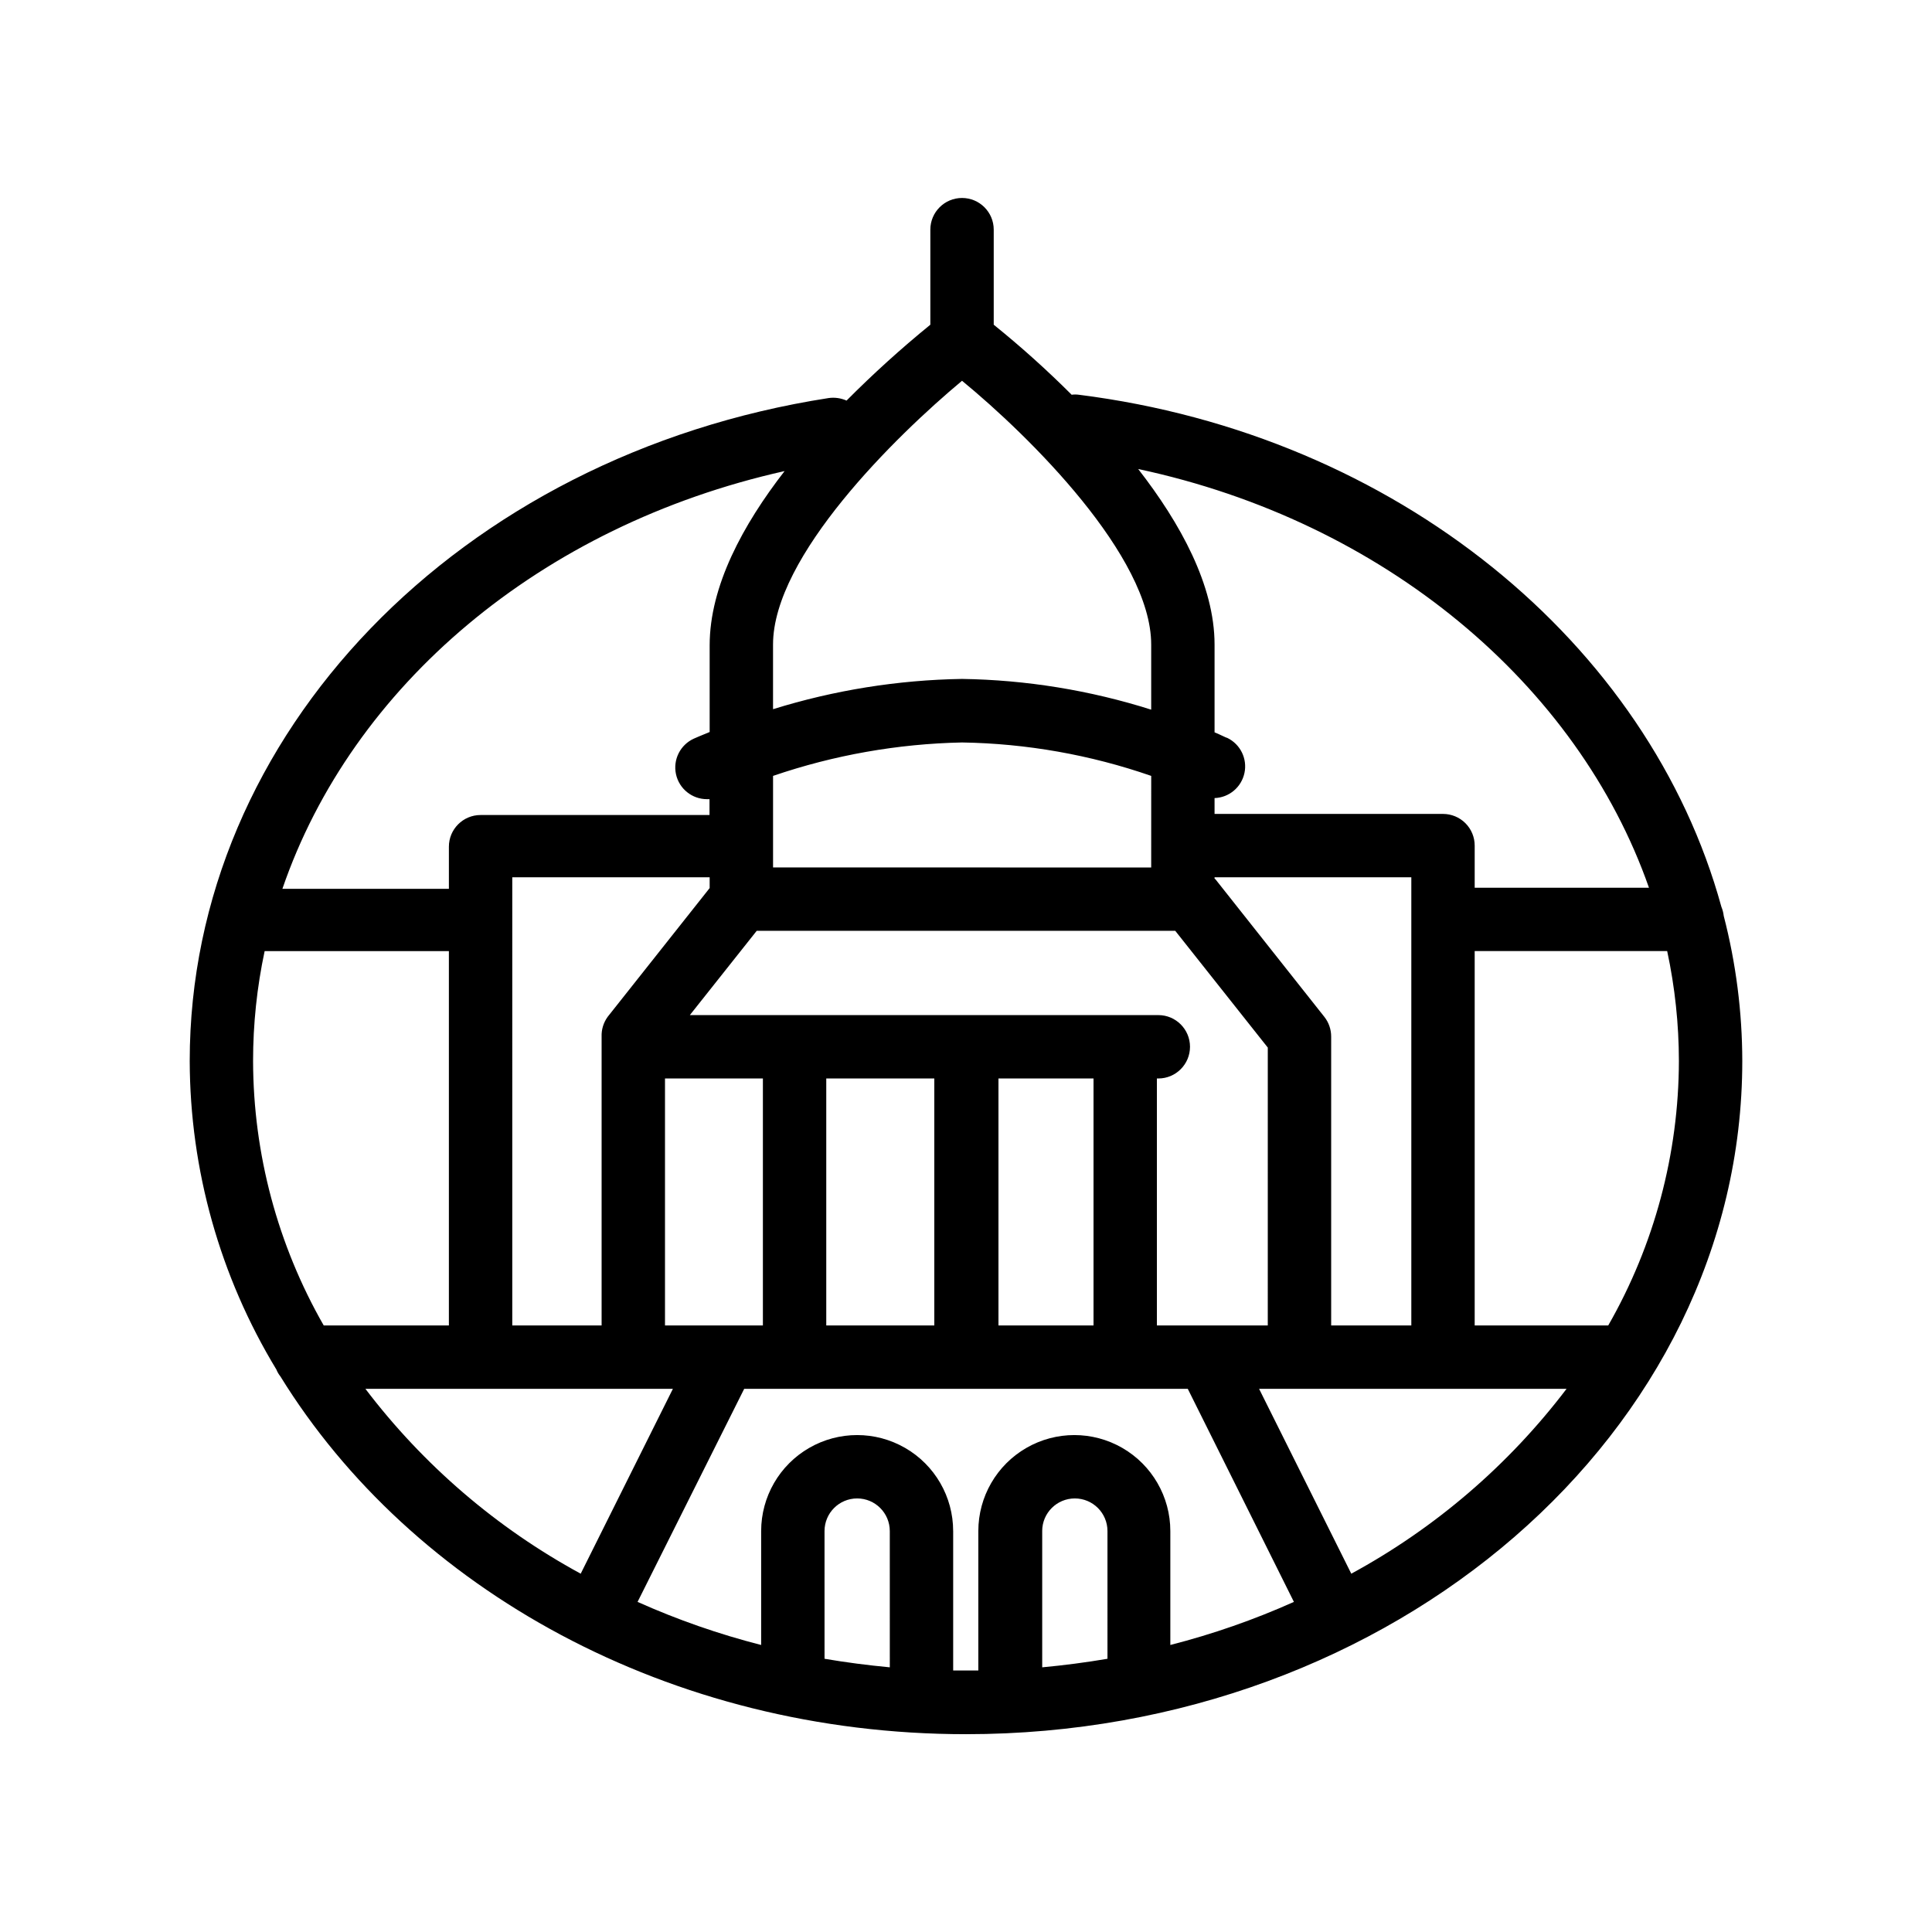<?xml version="1.0" encoding="UTF-8"?>
<!-- Uploaded to: SVG Repo, www.svgrepo.com, Generator: SVG Repo Mixer Tools -->
<svg fill="#000000" width="800px" height="800px" version="1.1" viewBox="144 144 512 512" xmlns="http://www.w3.org/2000/svg">
 <path d="m600.18 384.3c-19.145-69.695-85.984-125.07-170.29-135.69-0.625-0.086-1.262-0.086-1.891 0-6.551-6.551-13.445-12.742-20.652-18.559v-25.191c0-4.637-3.762-8.395-8.398-8.395s-8.398 3.758-8.398 8.395v25.191c-7.75 6.309-15.164 13.02-22.207 20.109-1.488-0.664-3.133-0.898-4.746-0.672-97.949 15.199-169.32 89.09-169.32 175.7 0.07 28.832 8.012 57.094 22.965 81.746 0.258 0.648 0.609 1.258 1.051 1.805 34.762 56.344 103.07 94.84 181.71 94.84 113.36 0 205.72-80.023 205.72-178.43v0.004c-0.02-12.961-1.668-25.871-4.914-38.418-0.094-0.836-0.309-1.656-0.629-2.434zm-19.188-5.039h-46.184v-11.168c0-2.227-0.883-4.363-2.457-5.938-1.574-1.574-3.711-2.457-5.938-2.457h-60.543v-4.199c3.859-0.133 7.129-2.883 7.926-6.664 0.797-3.777-1.09-7.613-4.566-9.289-0.25 0-1.426-0.672-3.359-1.469v-23.262c0-15.703-9.07-32.16-20.238-46.52 65.16 13.898 116.46 57.016 135.36 110.96zm-84.219 116v-76.539c0.008-1.902-0.629-3.754-1.809-5.246l-28.844-36.441-0.25-0.211v-0.336h52.145v118.77zm-46.184 0v-65.453h0.379c4.637 0 8.395-3.762 8.395-8.398 0-4.637-3.758-8.398-8.395-8.398h-124.15l17.719-22.336 110.92 0.004 24.52 30.941-0.004 73.641zm-41.984 0v-65.453h25.191v65.453zm-45.637 0v-65.453h28.633v65.453zm-42.738 0v-65.453h25.945v65.453zm-40.473-118.77h52.309v2.856l-27.039 34.133h0.004c-1.105 1.52-1.668 3.367-1.598 5.246v76.539h-23.676zm169.32-2.602-100.21-0.004v-24.266c16.137-5.519 33.031-8.508 50.086-8.859 17.074 0.27 33.996 3.262 50.129 8.859zm-50.129-128.98c17.844 14.652 50.129 46.516 50.129 69.902v17.254c-16.223-5.141-33.113-7.887-50.129-8.145-16.992 0.277-33.859 2.981-50.086 8.02v-17.129c0-23.387 32.496-55.25 50.086-69.902zm-47.023 23.93c-11.043 14.234-19.859 30.48-19.859 46.184v22.965c-2.434 0.965-3.863 1.637-4.199 1.762h0.004c-3.598 1.641-5.562 5.562-4.727 9.426 0.84 3.859 4.258 6.613 8.211 6.613h0.672v4.199h-60.668c-4.637 0-8.398 3.758-8.398 8.395v11.168h-44.125c18.434-53.738 68.352-96.227 133.09-110.71zm-137.79 127.21h48.824v99.211h-33.168c-12.219-21.336-18.672-45.484-18.723-70.074-0.004-9.793 1.023-19.559 3.066-29.137zm26.703 116h81.488l-24.434 48.996c-22.277-12.105-41.727-28.809-57.059-48.996zm138.97 73.809c-5.836-0.547-11.629-1.301-17.297-2.266l-0.004-33.84c0-4.777 3.871-8.652 8.648-8.652s8.648 3.875 8.648 8.652zm16.793 0.84v-36.945h-0.004c0-9.09-4.848-17.492-12.723-22.035-7.871-4.547-17.57-4.547-25.441 0-7.871 4.543-12.719 12.945-12.719 22.035v30.188-0.004c-11.223-2.867-22.18-6.688-32.75-11.418l28.258-56.469h117.55l28.129 56.469c-10.57 4.731-21.527 8.551-32.75 11.418v-30.184c0-9.09-4.848-17.492-12.719-22.035-7.871-4.547-17.57-4.547-25.441 0-7.875 4.543-12.723 12.945-12.723 22.035v36.945zm40.891-3.106c-5.668 0.965-11.461 1.723-17.297 2.266v-36.105h-0.004c0-4.777 3.875-8.652 8.648-8.652 4.777 0 8.652 3.875 8.652 8.652zm64.613-22.547-24.438-48.996h81.492c-15.332 20.188-34.781 36.891-57.055 48.996zm68.098-65.789h-35.395v-99.211h51.012c2.055 9.578 3.094 19.344 3.106 29.137-0.051 24.59-6.504 48.738-18.723 70.074z"/>
</svg>